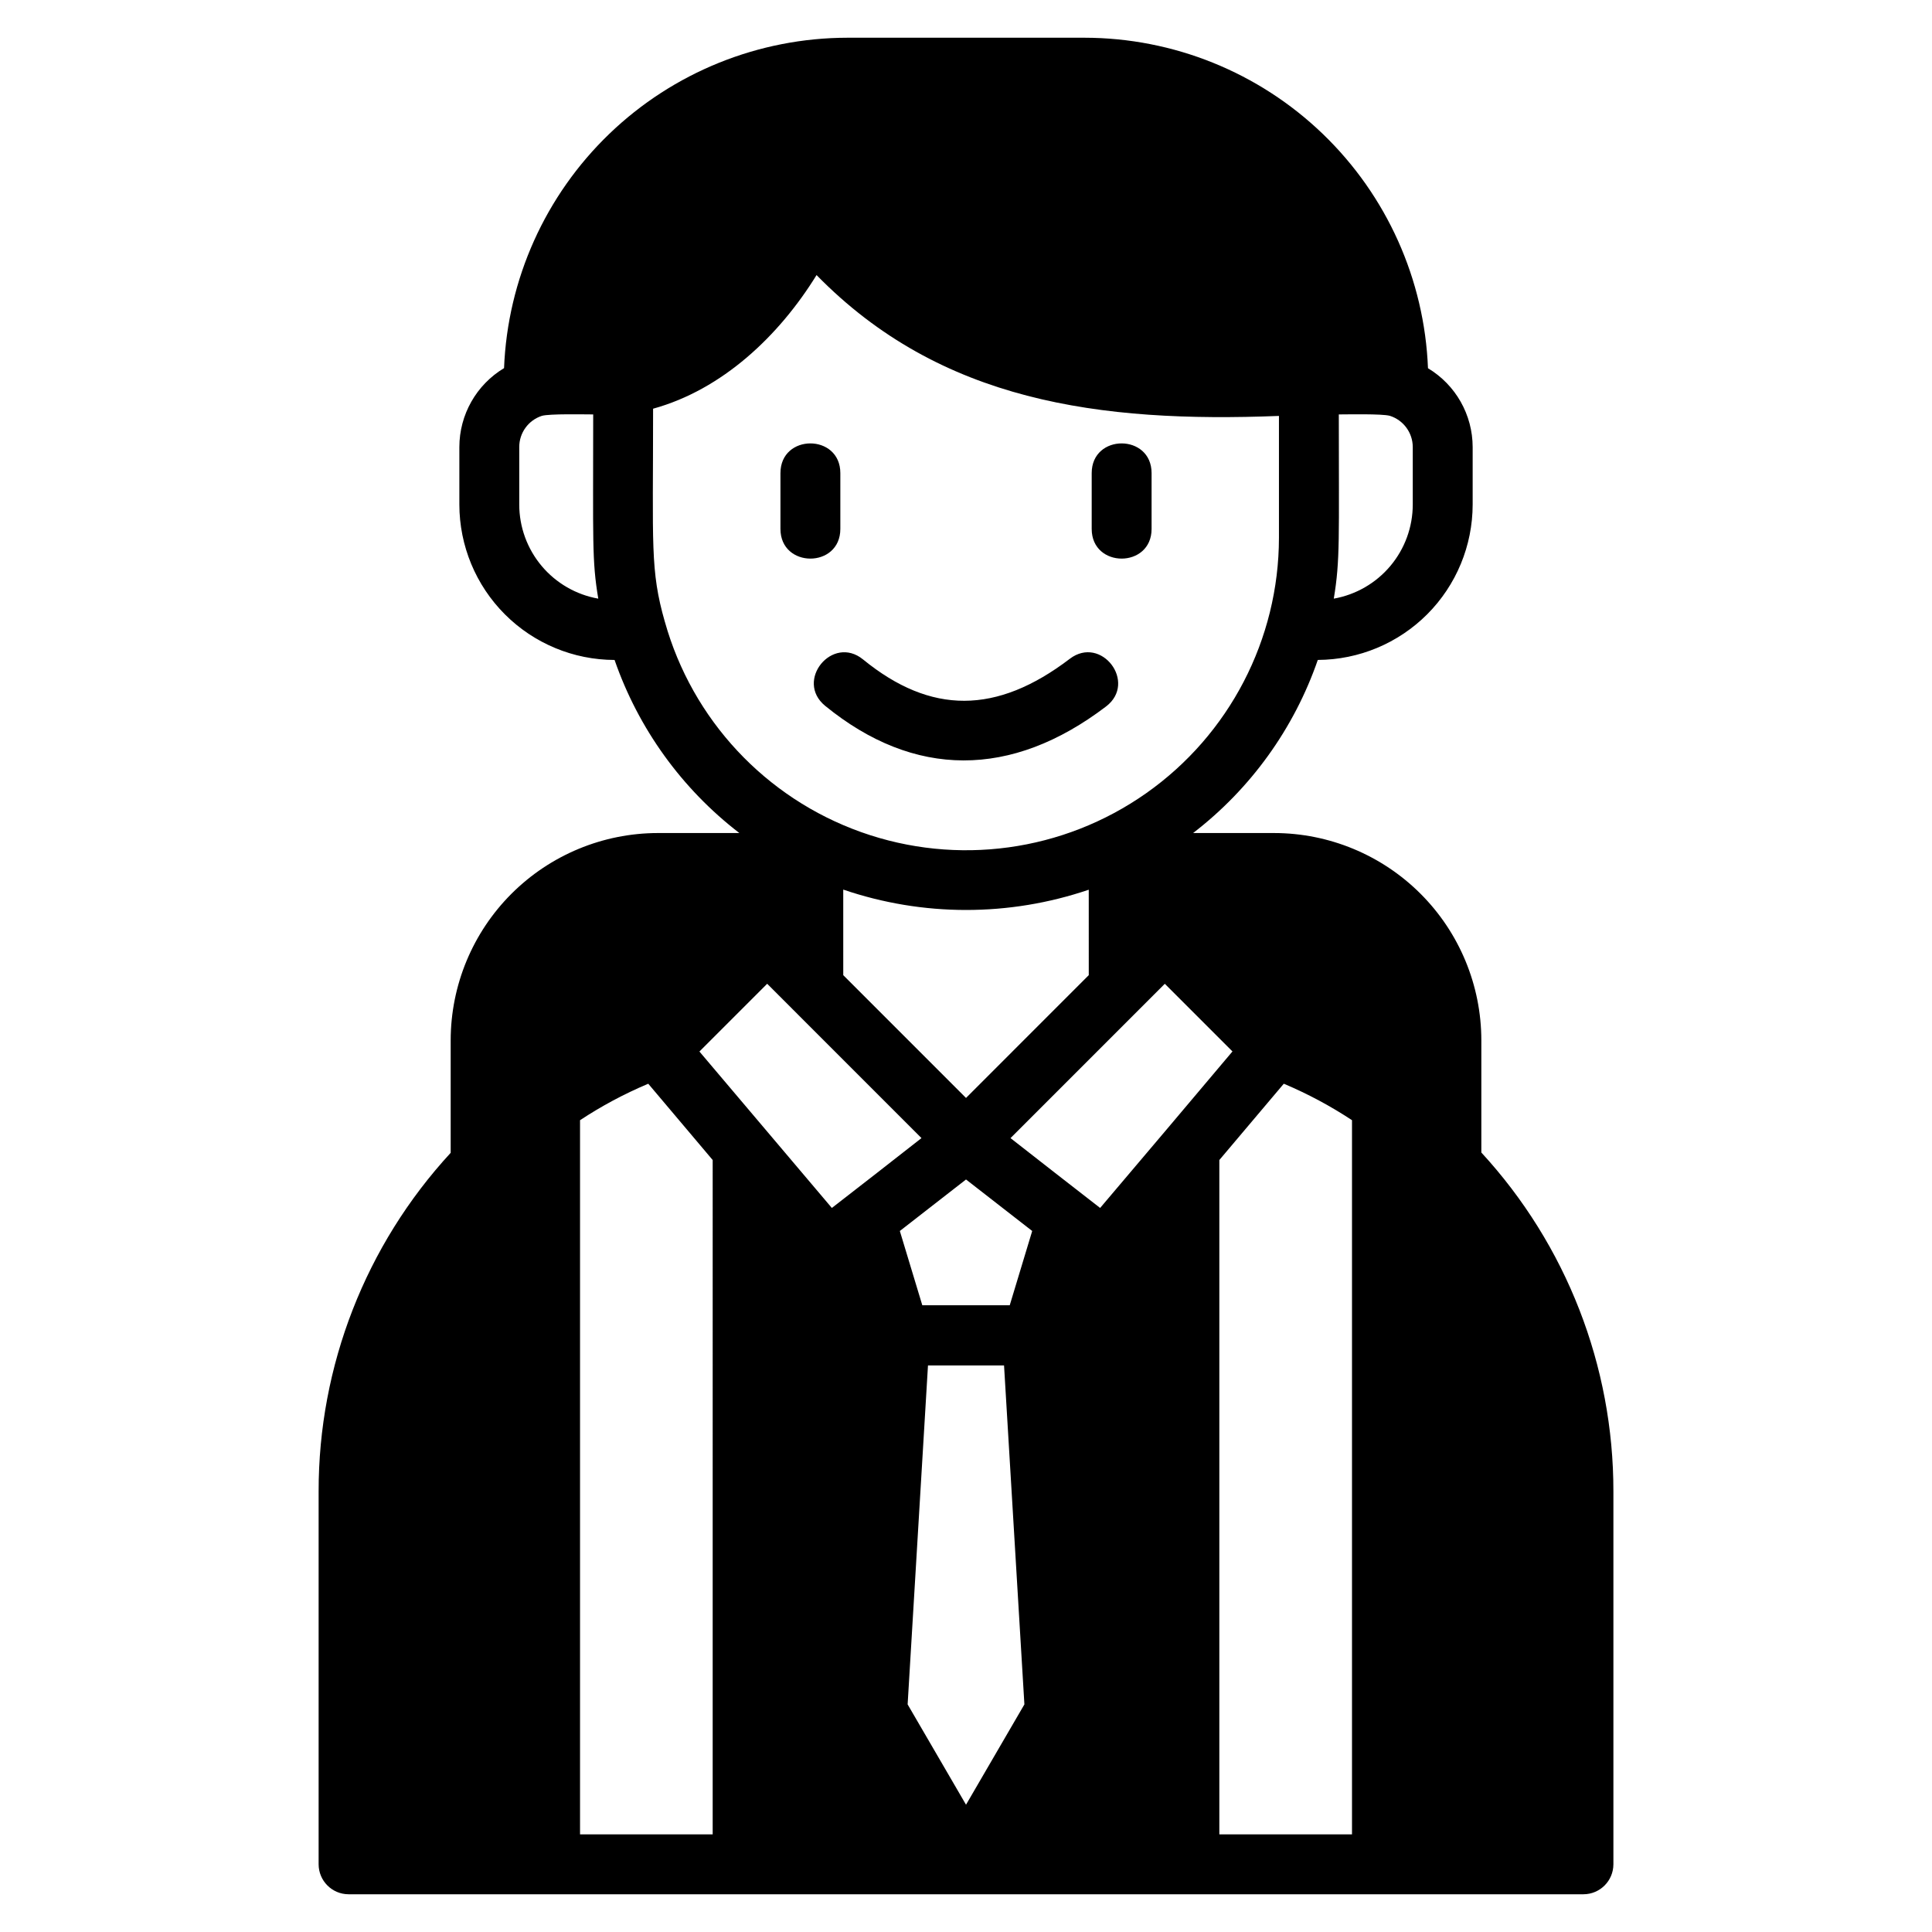 <?xml version="1.0" encoding="UTF-8"?>
<!-- Uploaded to: ICON Repo, www.svgrepo.com, Generator: ICON Repo Mixer Tools -->
<svg fill="#000000" width="800px" height="800px" version="1.1" viewBox="144 144 512 512" xmlns="http://www.w3.org/2000/svg">
 <path d="m536.57 449.43v-29.746c-0.012-14.562-5.805-28.52-16.098-38.816-10.297-10.297-24.254-16.09-38.812-16.105h-21.477c15.262-11.734 26.75-27.684 33.047-45.875 10.895-0.051 21.324-4.406 29.016-12.121 7.688-7.715 12.012-18.16 12.023-29.055v-15.234c-0.008-8.559-4.5-16.488-11.84-20.895-0.93-23.523-10.918-45.773-27.883-62.098-16.961-16.328-39.578-25.457-63.121-25.488h-62.848c-23.535 0.031-46.148 9.16-63.109 25.477-16.961 16.32-26.957 38.562-27.891 62.082-7.344 4.414-11.84 12.352-11.844 20.922v15.234c0.012 10.91 4.348 21.371 12.059 29.09 7.711 7.723 18.164 12.07 29.074 12.094 6.312 18.188 17.809 34.133 33.07 45.867h-21.594 0.004c-14.562 0.016-28.52 5.809-38.816 16.105-10.293 10.297-16.082 24.254-16.098 38.816v29.828c-22.543 24.449-35.039 56.5-34.996 89.754v98.797c0.012 4.379 3.559 7.926 7.934 7.938h327.26c4.379-0.012 7.922-3.559 7.934-7.938v-98.797c0.039-33.277-12.457-65.352-34.996-89.836zm-104.04-69.648 0.004 22.645c-25.301 25.305-20.16 20.164-32.531 32.539-11.781-11.785-4.981-4.981-32.531-32.539l-0.004-22.676c21.09 7.191 43.969 7.203 65.066 0.031zm-68.082 84.336c-26.914-31.766-20.293-23.941-35.094-41.453l17.957-17.957 40.891 40.898c-3.894 3.055-19.805 15.496-23.75 18.512zm47.348-18.508 34.281-34.289 6.609-6.609 17.93 17.93c-21.445 25.414-13.445 15.957-35.07 41.477-3.57-2.734-20.188-15.723-23.75-18.508zm106.6-167.9c-0.004 5.953-2.106 11.715-5.934 16.273-3.828 4.559-9.137 7.625-14.996 8.664 1.715-10.324 1.332-15.875 1.332-48.82 2.258 0 11.48-0.203 13.512 0.367v-0.004c3.617 1.141 6.078 4.492 6.086 8.285zm-236.79 0v-15.234c-0.008-3.766 2.41-7.106 5.988-8.27 2.031-0.59 11.305-0.379 13.609-0.379 0 33.672-0.359 38.703 1.348 48.82-5.863-1.035-11.176-4.098-15.008-8.66-3.828-4.559-5.934-10.32-5.938-16.277zm38.586 31.074c-3.922-13.703-3.117-20.121-3.117-56.473 18.371-5.066 33.395-19.328 43.32-35.414 32.879 33.602 75.031 39.191 122.54 37.328v32.297c-0.031 26.926-13.141 52.16-35.152 67.668-22.012 15.512-50.184 19.363-75.551 10.336-25.367-9.027-44.773-29.812-52.035-55.742zm12.676 321.34h-35.152v-189.26c5.648-3.727 11.625-6.93 17.855-9.57 0.074-0.031 0.152-0.059 0.227-0.09 13.793 16.316 10.066 11.902 17.07 20.215zm67.137-7.856-15.473-26.586 5.394-89.828h20.156l5.394 89.828zm11.586-132.36-23.172-0.004-5.953-19.68 17.539-13.648 17.539 13.648zm55.547 140.22v-178.71c7.008-8.312 3.285-3.902 17.074-20.215 0.051 0.023 0.105 0.043 0.156 0.062l0.004-0.004c6.254 2.648 12.254 5.859 17.922 9.602v189.26zm-116.31-345.96v-14.789c0-10.5 15.871-10.488 15.871 0v14.785c0 10.504-15.871 10.488-15.871 0.004zm82.484 0v-14.789c0-10.5 15.871-10.488 15.871 0v14.785c0 10.504-15.871 10.488-15.871 0.004zm-60.602 34.586c17.973 14.668 35.391 14.617 54.797-0.164 8.332-6.352 17.961 6.266 9.609 12.633-25.117 19.117-50.867 19.062-74.434-0.164-8.141-6.656 1.914-18.922 10.027-12.305z"/>
</svg>